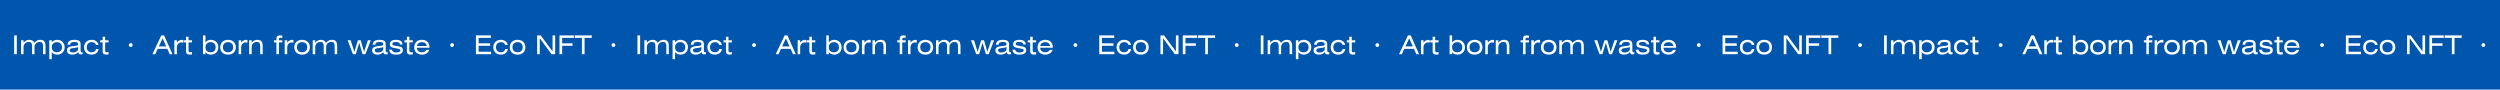 <?xml version="1.0" encoding="UTF-8"?> <svg xmlns="http://www.w3.org/2000/svg" width="2121" height="76" viewBox="0 0 2121 76" fill="none"><rect width="2121" height="76" fill="#0056AD"></rect><path d="M14.268 30.028V46H12.002V30.028H14.268ZM19.991 34.164V36.21C21.311 34.597 22.939 33.79 24.875 33.79C25.975 33.79 26.885 34.025 27.603 34.494C28.337 34.949 28.828 35.587 29.077 36.408C30.485 34.663 32.165 33.79 34.115 33.79C35.817 33.79 36.99 34.245 37.635 35.154C38.295 36.063 38.625 37.42 38.625 39.224V46H36.491V39.136C36.491 37.904 36.279 37.009 35.853 36.452C35.428 35.88 34.695 35.594 33.653 35.594C32.392 35.594 31.343 36.005 30.507 36.826C29.686 37.633 29.275 38.689 29.275 39.994V46H27.207V39.136C27.207 37.904 26.995 37.009 26.569 36.452C26.144 35.88 25.411 35.594 24.369 35.594C23.108 35.594 22.059 36.005 21.223 36.826C20.402 37.633 19.991 38.689 19.991 39.994V46H17.857V34.164H19.991ZM43.925 34.164V35.946C44.996 34.509 46.521 33.79 48.501 33.79C50.364 33.79 51.882 34.384 53.055 35.572C54.243 36.745 54.837 38.256 54.837 40.104C54.837 41.937 54.243 43.433 53.055 44.592C51.882 45.751 50.356 46.33 48.479 46.33C46.646 46.33 45.128 45.641 43.925 44.262V50.202H41.791V34.164H43.925ZM51.405 36.936C50.642 36.159 49.594 35.77 48.259 35.77C46.924 35.77 45.868 36.166 45.091 36.958C44.314 37.735 43.925 38.784 43.925 40.104C43.925 41.409 44.314 42.443 45.091 43.206C45.868 43.969 46.924 44.35 48.259 44.35C49.594 44.35 50.642 43.976 51.405 43.228C52.182 42.465 52.571 41.424 52.571 40.104C52.571 38.769 52.182 37.713 51.405 36.936ZM66.258 39.928C65.701 40.265 64.506 40.537 62.672 40.742C61.338 40.889 60.406 41.079 59.878 41.314C59.35 41.549 59.086 41.996 59.086 42.656C59.086 43.228 59.314 43.683 59.768 44.02C60.238 44.357 60.883 44.526 61.704 44.526C63.024 44.526 64.11 44.247 64.96 43.69C65.826 43.133 66.258 42.465 66.258 41.688V39.928ZM66.324 44.174C65.195 45.611 63.538 46.33 61.352 46.33C59.886 46.33 58.764 46.015 57.986 45.384C57.209 44.753 56.82 43.881 56.82 42.766C56.82 42.223 56.901 41.754 57.062 41.358C57.238 40.962 57.466 40.639 57.744 40.39C58.038 40.141 58.426 39.928 58.91 39.752C59.409 39.561 59.908 39.422 60.406 39.334C60.905 39.246 61.528 39.158 62.276 39.07C62.482 39.041 62.753 39.011 63.09 38.982C63.428 38.953 63.677 38.931 63.838 38.916C64 38.901 64.205 38.879 64.454 38.85C64.718 38.806 64.909 38.769 65.026 38.74C65.144 38.711 65.283 38.667 65.444 38.608C65.62 38.549 65.745 38.491 65.818 38.432C65.892 38.359 65.965 38.278 66.038 38.19C66.126 38.087 66.185 37.977 66.214 37.86C66.244 37.728 66.258 37.581 66.258 37.42C66.258 36.789 66.002 36.327 65.488 36.034C64.99 35.741 64.205 35.594 63.134 35.594C61.932 35.594 61.037 35.785 60.45 36.166C59.878 36.533 59.563 37.134 59.504 37.97H57.282C57.429 35.183 59.328 33.79 62.98 33.79C64.96 33.79 66.354 34.083 67.16 34.67C67.982 35.257 68.392 36.269 68.392 37.706V42.502C68.392 43.147 68.466 43.617 68.612 43.91C68.774 44.189 69.052 44.328 69.448 44.328C69.61 44.328 69.822 44.306 70.086 44.262V45.978C69.456 46.081 68.891 46.132 68.392 46.132C67.234 46.132 66.544 45.479 66.324 44.174ZM83.612 38.102H81.39C81.185 37.369 80.774 36.797 80.158 36.386C79.542 35.975 78.801 35.77 77.936 35.77C76.587 35.77 75.523 36.159 74.746 36.936C73.969 37.713 73.58 38.777 73.58 40.126C73.58 41.431 73.961 42.465 74.724 43.228C75.501 43.976 76.521 44.35 77.782 44.35C78.765 44.35 79.586 44.108 80.246 43.624C80.906 43.125 81.309 42.443 81.456 41.578H83.7C83.451 43.074 82.791 44.24 81.72 45.076C80.664 45.912 79.322 46.33 77.694 46.33C75.802 46.33 74.262 45.765 73.074 44.636C71.901 43.492 71.314 41.981 71.314 40.104C71.314 38.227 71.908 36.709 73.096 35.55C74.284 34.377 75.831 33.79 77.738 33.79C79.293 33.79 80.598 34.179 81.654 34.956C82.71 35.733 83.363 36.782 83.612 38.102ZM87.082 31.15H89.216V34.164H92.12V35.968H89.216V42.986C89.216 43.485 89.326 43.837 89.546 44.042C89.766 44.247 90.14 44.35 90.668 44.35C91.123 44.35 91.606 44.291 92.12 44.174V46.132C91.254 46.264 90.594 46.33 90.14 46.33C89.099 46.33 88.329 46.11 87.83 45.67C87.331 45.215 87.082 44.526 87.082 43.602V35.968H85.014V34.164H87.082V31.15ZM109.747 39.378C109.439 39.055 109.285 38.667 109.285 38.212C109.285 37.757 109.439 37.376 109.747 37.068C110.069 36.76 110.458 36.606 110.913 36.606C111.367 36.606 111.749 36.76 112.057 37.068C112.365 37.376 112.519 37.757 112.519 38.212C112.519 38.667 112.365 39.055 112.057 39.378C111.749 39.686 111.367 39.84 110.913 39.84C110.458 39.84 110.069 39.686 109.747 39.378ZM129.281 46L136.871 30.028H139.225L146.331 46H143.977L141.953 41.446H133.791L131.679 46H129.281ZM134.737 39.356H141.029L137.971 32.558L134.737 39.356ZM150.058 34.164V36.166C151.158 34.582 152.61 33.79 154.414 33.79C154.795 33.79 155.111 33.856 155.36 33.988V36.232C154.817 36.071 154.304 35.99 153.82 35.99C152.779 35.99 151.891 36.386 151.158 37.178C150.425 37.97 150.058 38.982 150.058 40.214V46H147.924V34.164H150.058ZM157.83 31.15H159.964V34.164H162.868V35.968H159.964V42.986C159.964 43.485 160.074 43.837 160.294 44.042C160.514 44.247 160.888 44.35 161.416 44.35C161.871 44.35 162.355 44.291 162.868 44.174V46.132C162.003 46.264 161.343 46.33 160.888 46.33C159.847 46.33 159.077 46.11 158.578 45.67C158.079 45.215 157.83 44.526 157.83 43.602V35.968H155.762V34.164H157.83V31.15ZM172.201 30.028H174.335V35.968C175.494 34.516 177.012 33.79 178.889 33.79C180.767 33.79 182.292 34.384 183.465 35.572C184.639 36.76 185.225 38.278 185.225 40.126C185.225 41.974 184.639 43.47 183.465 44.614C182.307 45.758 180.789 46.33 178.911 46.33C177.005 46.33 175.479 45.641 174.335 44.262V46H172.201V30.028ZM181.815 36.936C181.053 36.159 180.004 35.77 178.669 35.77C177.335 35.77 176.279 36.166 175.501 36.958C174.724 37.75 174.335 38.806 174.335 40.126C174.335 41.446 174.717 42.48 175.479 43.228C176.257 43.976 177.32 44.35 178.669 44.35C180.019 44.35 181.067 43.976 181.815 43.228C182.578 42.48 182.959 41.439 182.959 40.104C182.959 38.769 182.578 37.713 181.815 36.936ZM188.639 35.528C189.842 34.369 191.455 33.79 193.479 33.79C195.503 33.79 197.109 34.369 198.297 35.528C199.485 36.672 200.079 38.197 200.079 40.104C200.079 42.011 199.485 43.529 198.297 44.658C197.109 45.773 195.503 46.33 193.479 46.33C191.44 46.33 189.827 45.773 188.639 44.658C187.451 43.529 186.857 42.011 186.857 40.104C186.857 38.197 187.451 36.672 188.639 35.528ZM196.647 36.914C195.884 36.151 194.828 35.77 193.479 35.77C192.13 35.77 191.066 36.151 190.289 36.914C189.512 37.677 189.123 38.725 189.123 40.06C189.123 41.395 189.512 42.443 190.289 43.206C191.066 43.969 192.13 44.35 193.479 44.35C194.828 44.35 195.884 43.969 196.647 43.206C197.424 42.443 197.813 41.395 197.813 40.06C197.813 38.725 197.424 37.677 196.647 36.914ZM204.607 34.164V36.166C205.707 34.582 207.159 33.79 208.963 33.79C209.344 33.79 209.659 33.856 209.909 33.988V36.232C209.366 36.071 208.853 35.99 208.369 35.99C207.327 35.99 206.44 36.386 205.707 37.178C204.973 37.97 204.607 38.982 204.607 40.214V46H202.473V34.164H204.607ZM213.523 34.164V36.21C214.74 34.597 216.361 33.79 218.385 33.79C220.071 33.79 221.237 34.23 221.883 35.11C222.543 35.99 222.873 37.273 222.873 38.96V46H220.739V39.136C220.739 37.904 220.526 37.009 220.101 36.452C219.675 35.88 218.942 35.594 217.901 35.594C216.639 35.594 215.591 36.005 214.755 36.826C213.933 37.633 213.523 38.689 213.523 39.994V46H211.389V34.164H213.523ZM239.549 30.204V32.14C239.109 32.052 238.632 32.008 238.119 32.008C237.561 32.008 237.173 32.111 236.953 32.316C236.747 32.507 236.645 32.859 236.645 33.372V34.164H239.549V35.968H236.645V46H234.511V35.968H232.421V34.164H234.511V32.932C234.511 31.92 234.753 31.187 235.237 30.732C235.721 30.263 236.498 30.028 237.569 30.028C238.317 30.028 238.977 30.087 239.549 30.204ZM243.665 34.164V36.166C244.765 34.582 246.217 33.79 248.021 33.79C248.403 33.79 248.718 33.856 248.967 33.988V36.232C248.425 36.071 247.911 35.99 247.427 35.99C246.386 35.99 245.499 36.386 244.765 37.178C244.032 37.97 243.665 38.982 243.665 40.214V46H241.531V34.164H243.665ZM251.459 35.528C252.662 34.369 254.275 33.79 256.299 33.79C258.323 33.79 259.929 34.369 261.117 35.528C262.305 36.672 262.899 38.197 262.899 40.104C262.899 42.011 262.305 43.529 261.117 44.658C259.929 45.773 258.323 46.33 256.299 46.33C254.261 46.33 252.647 45.773 251.459 44.658C250.271 43.529 249.677 42.011 249.677 40.104C249.677 38.197 250.271 36.672 251.459 35.528ZM259.467 36.914C258.705 36.151 257.649 35.77 256.299 35.77C254.95 35.77 253.887 36.151 253.109 36.914C252.332 37.677 251.943 38.725 251.943 40.06C251.943 41.395 252.332 42.443 253.109 43.206C253.887 43.969 254.95 44.35 256.299 44.35C257.649 44.35 258.705 43.969 259.467 43.206C260.245 42.443 260.633 41.395 260.633 40.06C260.633 38.725 260.245 37.677 259.467 36.914ZM267.427 34.164V36.21C268.747 34.597 270.375 33.79 272.311 33.79C273.411 33.79 274.32 34.025 275.039 34.494C275.772 34.949 276.264 35.587 276.513 36.408C277.921 34.663 279.6 33.79 281.551 33.79C283.252 33.79 284.426 34.245 285.071 35.154C285.731 36.063 286.061 37.42 286.061 39.224V46H283.927V39.136C283.927 37.904 283.714 37.009 283.289 36.452C282.864 35.88 282.13 35.594 281.089 35.594C279.828 35.594 278.779 36.005 277.943 36.826C277.122 37.633 276.711 38.689 276.711 39.994V46H274.643V39.136C274.643 37.904 274.43 37.009 274.005 36.452C273.58 35.88 272.846 35.594 271.805 35.594C270.544 35.594 269.495 36.005 268.659 36.826C267.838 37.633 267.427 38.689 267.427 39.994V46H265.293V34.164H267.427ZM294.946 34.164H297.542L300.6 43.998L303.614 34.164H306.034L308.872 43.998L312.084 34.164H314.57L309.994 46H307.574L304.78 36.298L301.854 46H299.412L294.946 34.164ZM325.124 39.928C324.566 40.265 323.371 40.537 321.538 40.742C320.203 40.889 319.272 41.079 318.744 41.314C318.216 41.549 317.952 41.996 317.952 42.656C317.952 43.228 318.179 43.683 318.634 44.02C319.103 44.357 319.748 44.526 320.57 44.526C321.89 44.526 322.975 44.247 323.826 43.69C324.691 43.133 325.124 42.465 325.124 41.688V39.928ZM325.19 44.174C324.06 45.611 322.403 46.33 320.218 46.33C318.751 46.33 317.629 46.015 316.852 45.384C316.074 44.753 315.686 43.881 315.686 42.766C315.686 42.223 315.766 41.754 315.928 41.358C316.104 40.962 316.331 40.639 316.61 40.39C316.903 40.141 317.292 39.928 317.776 39.752C318.274 39.561 318.773 39.422 319.272 39.334C319.77 39.246 320.394 39.158 321.142 39.07C321.347 39.041 321.618 39.011 321.956 38.982C322.293 38.953 322.542 38.931 322.704 38.916C322.865 38.901 323.07 38.879 323.32 38.85C323.584 38.806 323.774 38.769 323.892 38.74C324.009 38.711 324.148 38.667 324.31 38.608C324.486 38.549 324.61 38.491 324.684 38.432C324.757 38.359 324.83 38.278 324.904 38.19C324.992 38.087 325.05 37.977 325.08 37.86C325.109 37.728 325.124 37.581 325.124 37.42C325.124 36.789 324.867 36.327 324.354 36.034C323.855 35.741 323.07 35.594 322 35.594C320.797 35.594 319.902 35.785 319.316 36.166C318.744 36.533 318.428 37.134 318.37 37.97H316.148C316.294 35.183 318.194 33.79 321.846 33.79C323.826 33.79 325.219 34.083 326.026 34.67C326.847 35.257 327.258 36.269 327.258 37.706V42.502C327.258 43.147 327.331 43.617 327.478 43.91C327.639 44.189 327.918 44.328 328.314 44.328C328.475 44.328 328.688 44.306 328.952 44.262V45.978C328.321 46.081 327.756 46.132 327.258 46.132C326.099 46.132 325.41 45.479 325.19 44.174ZM341.443 37.728H339.375C339.229 36.305 338.085 35.594 335.943 35.594C333.89 35.594 332.863 36.122 332.863 37.178C332.863 37.706 333.054 38.073 333.435 38.278C333.831 38.483 334.535 38.674 335.547 38.85L338.099 39.268C339.449 39.488 340.402 39.847 340.959 40.346C341.531 40.83 341.817 41.593 341.817 42.634C341.817 43.837 341.326 44.753 340.343 45.384C339.361 46.015 337.909 46.33 335.987 46.33C334.139 46.33 332.739 45.993 331.785 45.318C330.847 44.643 330.311 43.587 330.179 42.15H332.511C332.614 42.913 332.959 43.499 333.545 43.91C334.147 44.321 334.961 44.526 335.987 44.526C337.175 44.526 338.085 44.372 338.715 44.064C339.361 43.741 339.683 43.301 339.683 42.744C339.683 42.304 339.522 41.981 339.199 41.776C338.877 41.571 338.319 41.402 337.527 41.27L334.887 40.808C333.391 40.559 332.321 40.214 331.675 39.774C331.045 39.319 330.729 38.579 330.729 37.552C330.729 36.32 331.177 35.389 332.071 34.758C332.981 34.113 334.308 33.79 336.053 33.79C337.813 33.79 339.148 34.127 340.057 34.802C340.981 35.477 341.443 36.452 341.443 37.728ZM345.195 31.15H347.329V34.164H350.233V35.968H347.329V42.986C347.329 43.485 347.439 43.837 347.659 44.042C347.879 44.247 348.253 44.35 348.781 44.35C349.236 44.35 349.72 44.291 350.233 44.174V46.132C349.368 46.264 348.708 46.33 348.253 46.33C347.212 46.33 346.442 46.11 345.943 45.67C345.444 45.215 345.195 44.526 345.195 43.602V35.968H343.127V34.164H345.195V31.15ZM364.385 40.522H353.715C353.715 41.681 354.103 42.612 354.881 43.316C355.658 44.005 356.677 44.35 357.939 44.35C358.877 44.35 359.677 44.174 360.337 43.822C361.011 43.47 361.466 42.971 361.701 42.326H364.187C363.776 43.602 363.021 44.592 361.921 45.296C360.835 45.985 359.508 46.33 357.939 46.33C355.944 46.33 354.36 45.773 353.187 44.658C352.028 43.529 351.449 42.011 351.449 40.104C351.449 38.183 352.035 36.65 353.209 35.506C354.382 34.362 355.959 33.79 357.939 33.79C359.963 33.79 361.539 34.355 362.669 35.484C363.813 36.599 364.385 38.139 364.385 40.104V40.522ZM353.759 39.004H362.097C361.935 37.992 361.488 37.2 360.755 36.628C360.021 36.056 359.083 35.77 357.939 35.77C356.809 35.77 355.871 36.056 355.123 36.628C354.389 37.2 353.935 37.992 353.759 39.004ZM382.426 39.378C382.118 39.055 381.964 38.667 381.964 38.212C381.964 37.757 382.118 37.376 382.426 37.068C382.749 36.76 383.138 36.606 383.592 36.606C384.047 36.606 384.428 36.76 384.736 37.068C385.044 37.376 385.198 37.757 385.198 38.212C385.198 38.667 385.044 39.055 384.736 39.378C384.428 39.686 384.047 39.84 383.592 39.84C383.138 39.84 382.749 39.686 382.426 39.378ZM403.787 46V30.028H416.481V32.118H406.053V36.782H415.843V38.872H406.053V43.91H416.635V46H403.787ZM430.8 38.102H428.578C428.372 37.369 427.962 36.797 427.346 36.386C426.73 35.975 425.989 35.77 425.124 35.77C423.774 35.77 422.711 36.159 421.934 36.936C421.156 37.713 420.768 38.777 420.768 40.126C420.768 41.431 421.149 42.465 421.912 43.228C422.689 43.976 423.708 44.35 424.97 44.35C425.952 44.35 426.774 44.108 427.434 43.624C428.094 43.125 428.497 42.443 428.644 41.578H430.888C430.638 43.074 429.978 44.24 428.908 45.076C427.852 45.912 426.51 46.33 424.882 46.33C422.99 46.33 421.45 45.765 420.262 44.636C419.088 43.492 418.502 41.981 418.502 40.104C418.502 38.227 419.096 36.709 420.284 35.55C421.472 34.377 423.019 33.79 424.926 33.79C426.48 33.79 427.786 34.179 428.842 34.956C429.898 35.733 430.55 36.782 430.8 38.102ZM434.291 35.528C435.494 34.369 437.107 33.79 439.131 33.79C441.155 33.79 442.761 34.369 443.949 35.528C445.137 36.672 445.731 38.197 445.731 40.104C445.731 42.011 445.137 43.529 443.949 44.658C442.761 45.773 441.155 46.33 439.131 46.33C437.093 46.33 435.479 45.773 434.291 44.658C433.103 43.529 432.509 42.011 432.509 40.104C432.509 38.197 433.103 36.672 434.291 35.528ZM442.299 36.914C441.537 36.151 440.481 35.77 439.131 35.77C437.782 35.77 436.719 36.151 435.941 36.914C435.164 37.677 434.775 38.725 434.775 40.06C434.775 41.395 435.164 42.443 435.941 43.206C436.719 43.969 437.782 44.35 439.131 44.35C440.481 44.35 441.537 43.969 442.299 43.206C443.077 42.443 443.465 41.395 443.465 40.06C443.465 38.725 443.077 37.677 442.299 36.914ZM455.715 30.028H458.751L468.805 43.646V30.028H471.005V46H467.947L457.915 32.382V46H455.715V30.028ZM474.664 30.028H486.852V32.118H476.93V36.782H485.752V38.872H476.93V46H474.664V30.028ZM487.598 30.028H502.052V32.118H495.958V46H493.692V32.118H487.598V30.028ZM519.282 39.378C518.974 39.055 518.82 38.667 518.82 38.212C518.82 37.757 518.974 37.376 519.282 37.068C519.605 36.76 519.993 36.606 520.448 36.606C520.903 36.606 521.284 36.76 521.592 37.068C521.9 37.376 522.054 37.757 522.054 38.212C522.054 38.667 521.9 39.055 521.592 39.378C521.284 39.686 520.903 39.84 520.448 39.84C519.993 39.84 519.605 39.686 519.282 39.378ZM543.084 30.028V46H540.818V30.028H543.084ZM548.808 34.164V36.21C550.128 34.597 551.756 33.79 553.692 33.79C554.792 33.79 555.701 34.025 556.42 34.494C557.153 34.949 557.645 35.587 557.894 36.408C559.302 34.663 560.981 33.79 562.932 33.79C564.633 33.79 565.807 34.245 566.452 35.154C567.112 36.063 567.442 37.42 567.442 39.224V46H565.308V39.136C565.308 37.904 565.095 37.009 564.67 36.452C564.245 35.88 563.511 35.594 562.47 35.594C561.209 35.594 560.16 36.005 559.324 36.826C558.503 37.633 558.092 38.689 558.092 39.994V46H556.024V39.136C556.024 37.904 555.811 37.009 555.386 36.452C554.961 35.88 554.227 35.594 553.186 35.594C551.925 35.594 550.876 36.005 550.04 36.826C549.219 37.633 548.808 38.689 548.808 39.994V46H546.674V34.164H548.808ZM572.741 34.164V35.946C573.812 34.509 575.337 33.79 577.317 33.79C579.18 33.79 580.698 34.384 581.871 35.572C583.059 36.745 583.653 38.256 583.653 40.104C583.653 41.937 583.059 43.433 581.871 44.592C580.698 45.751 579.173 46.33 577.295 46.33C575.462 46.33 573.944 45.641 572.741 44.262V50.202H570.607V34.164H572.741ZM580.221 36.936C579.459 36.159 578.41 35.77 577.075 35.77C575.741 35.77 574.685 36.166 573.907 36.958C573.13 37.735 572.741 38.784 572.741 40.104C572.741 41.409 573.13 42.443 573.907 43.206C574.685 43.969 575.741 44.35 577.075 44.35C578.41 44.35 579.459 43.976 580.221 43.228C580.999 42.465 581.387 41.424 581.387 40.104C581.387 38.769 580.999 37.713 580.221 36.936ZM595.075 39.928C594.517 40.265 593.322 40.537 591.489 40.742C590.154 40.889 589.223 41.079 588.695 41.314C588.167 41.549 587.903 41.996 587.903 42.656C587.903 43.228 588.13 43.683 588.585 44.02C589.054 44.357 589.699 44.526 590.521 44.526C591.841 44.526 592.926 44.247 593.777 43.69C594.642 43.133 595.075 42.465 595.075 41.688V39.928ZM595.141 44.174C594.011 45.611 592.354 46.33 590.169 46.33C588.702 46.33 587.58 46.015 586.803 45.384C586.025 44.753 585.637 43.881 585.637 42.766C585.637 42.223 585.717 41.754 585.879 41.358C586.055 40.962 586.282 40.639 586.561 40.39C586.854 40.141 587.243 39.928 587.727 39.752C588.225 39.561 588.724 39.422 589.223 39.334C589.721 39.246 590.345 39.158 591.093 39.07C591.298 39.041 591.569 39.011 591.907 38.982C592.244 38.953 592.493 38.931 592.655 38.916C592.816 38.901 593.021 38.879 593.271 38.85C593.535 38.806 593.725 38.769 593.843 38.74C593.96 38.711 594.099 38.667 594.261 38.608C594.437 38.549 594.561 38.491 594.635 38.432C594.708 38.359 594.781 38.278 594.855 38.19C594.943 38.087 595.001 37.977 595.031 37.86C595.06 37.728 595.075 37.581 595.075 37.42C595.075 36.789 594.818 36.327 594.305 36.034C593.806 35.741 593.021 35.594 591.951 35.594C590.748 35.594 589.853 35.785 589.267 36.166C588.695 36.533 588.379 37.134 588.321 37.97H586.099C586.245 35.183 588.145 33.79 591.797 33.79C593.777 33.79 595.17 34.083 595.977 34.67C596.798 35.257 597.209 36.269 597.209 37.706V42.502C597.209 43.147 597.282 43.617 597.429 43.91C597.59 44.189 597.869 44.328 598.265 44.328C598.426 44.328 598.639 44.306 598.903 44.262V45.978C598.272 46.081 597.707 46.132 597.209 46.132C596.05 46.132 595.361 45.479 595.141 44.174ZM612.428 38.102H610.206C610.001 37.369 609.59 36.797 608.974 36.386C608.358 35.975 607.618 35.77 606.752 35.77C605.403 35.77 604.34 36.159 603.562 36.936C602.785 37.713 602.396 38.777 602.396 40.126C602.396 41.431 602.778 42.465 603.54 43.228C604.318 43.976 605.337 44.35 606.598 44.35C607.581 44.35 608.402 44.108 609.062 43.624C609.722 43.125 610.126 42.443 610.272 41.578H612.516C612.267 43.074 611.607 44.24 610.536 45.076C609.48 45.912 608.138 46.33 606.51 46.33C604.618 46.33 603.078 45.765 601.89 44.636C600.717 43.492 600.13 41.981 600.13 40.104C600.13 38.227 600.724 36.709 601.912 35.55C603.1 34.377 604.648 33.79 606.554 33.79C608.109 33.79 609.414 34.179 610.47 34.956C611.526 35.733 612.179 36.782 612.428 38.102ZM615.898 31.15H618.032V34.164H620.936V35.968H618.032V42.986C618.032 43.485 618.142 43.837 618.362 44.042C618.582 44.247 618.956 44.35 619.484 44.35C619.939 44.35 620.423 44.291 620.936 44.174V46.132C620.071 46.264 619.411 46.33 618.956 46.33C617.915 46.33 617.145 46.11 616.646 45.67C616.148 45.215 615.898 44.526 615.898 43.602V35.968H613.83V34.164H615.898V31.15ZM638.563 39.378C638.255 39.055 638.101 38.667 638.101 38.212C638.101 37.757 638.255 37.376 638.563 37.068C638.886 36.76 639.275 36.606 639.729 36.606C640.184 36.606 640.565 36.76 640.873 37.068C641.181 37.376 641.335 37.757 641.335 38.212C641.335 38.667 641.181 39.055 640.873 39.378C640.565 39.686 640.184 39.84 639.729 39.84C639.275 39.84 638.886 39.686 638.563 39.378ZM658.098 46L665.688 30.028H668.042L675.148 46H672.794L670.77 41.446H662.608L660.496 46H658.098ZM663.554 39.356H669.846L666.788 32.558L663.554 39.356ZM678.874 34.164V36.166C679.974 34.582 681.426 33.79 683.23 33.79C683.612 33.79 683.927 33.856 684.176 33.988V36.232C683.634 36.071 683.12 35.99 682.636 35.99C681.595 35.99 680.708 36.386 679.974 37.178C679.241 37.97 678.874 38.982 678.874 40.214V46H676.74V34.164H678.874ZM686.646 31.15H688.78V34.164H691.684V35.968H688.78V42.986C688.78 43.485 688.89 43.837 689.11 44.042C689.33 44.247 689.704 44.35 690.232 44.35C690.687 44.35 691.171 44.291 691.684 44.174V46.132C690.819 46.264 690.159 46.33 689.704 46.33C688.663 46.33 687.893 46.11 687.394 45.67C686.896 45.215 686.646 44.526 686.646 43.602V35.968H684.578V34.164H686.646V31.15ZM701.018 30.028H703.152V35.968C704.31 34.516 705.828 33.79 707.706 33.79C709.583 33.79 711.108 34.384 712.282 35.572C713.455 36.76 714.042 38.278 714.042 40.126C714.042 41.974 713.455 43.47 712.282 44.614C711.123 45.758 709.605 46.33 707.728 46.33C705.821 46.33 704.296 45.641 703.152 44.262V46H701.018V30.028ZM710.632 36.936C709.869 36.159 708.82 35.77 707.486 35.77C706.151 35.77 705.095 36.166 704.318 36.958C703.54 37.75 703.152 38.806 703.152 40.126C703.152 41.446 703.533 42.48 704.296 43.228C705.073 43.976 706.136 44.35 707.486 44.35C708.835 44.35 709.884 43.976 710.632 43.228C711.394 42.48 711.776 41.439 711.776 40.104C711.776 38.769 711.394 37.713 710.632 36.936ZM717.455 35.528C718.658 34.369 720.271 33.79 722.295 33.79C724.319 33.79 725.925 34.369 727.113 35.528C728.301 36.672 728.895 38.197 728.895 40.104C728.895 42.011 728.301 43.529 727.113 44.658C725.925 45.773 724.319 46.33 722.295 46.33C720.257 46.33 718.643 45.773 717.455 44.658C716.267 43.529 715.673 42.011 715.673 40.104C715.673 38.197 716.267 36.672 717.455 35.528ZM725.463 36.914C724.701 36.151 723.645 35.77 722.295 35.77C720.946 35.77 719.883 36.151 719.105 36.914C718.328 37.677 717.939 38.725 717.939 40.06C717.939 41.395 718.328 42.443 719.105 43.206C719.883 43.969 720.946 44.35 722.295 44.35C723.645 44.35 724.701 43.969 725.463 43.206C726.241 42.443 726.629 41.395 726.629 40.06C726.629 38.725 726.241 37.677 725.463 36.914ZM733.423 34.164V36.166C734.523 34.582 735.975 33.79 737.779 33.79C738.16 33.79 738.476 33.856 738.725 33.988V36.232C738.182 36.071 737.669 35.99 737.185 35.99C736.144 35.99 735.256 36.386 734.523 37.178C733.79 37.97 733.423 38.982 733.423 40.214V46H731.289V34.164H733.423ZM742.339 34.164V36.21C743.556 34.597 745.177 33.79 747.201 33.79C748.888 33.79 750.054 34.23 750.699 35.11C751.359 35.99 751.689 37.273 751.689 38.96V46H749.555V39.136C749.555 37.904 749.342 37.009 748.917 36.452C748.492 35.88 747.758 35.594 746.717 35.594C745.456 35.594 744.407 36.005 743.571 36.826C742.75 37.633 742.339 38.689 742.339 39.994V46H740.205V34.164H742.339ZM768.365 30.204V32.14C767.925 32.052 767.448 32.008 766.935 32.008C766.378 32.008 765.989 32.111 765.769 32.316C765.564 32.507 765.461 32.859 765.461 33.372V34.164H768.365V35.968H765.461V46H763.327V35.968H761.237V34.164H763.327V32.932C763.327 31.92 763.569 31.187 764.053 30.732C764.537 30.263 765.314 30.028 766.385 30.028C767.133 30.028 767.793 30.087 768.365 30.204ZM772.482 34.164V36.166C773.582 34.582 775.034 33.79 776.838 33.79C777.219 33.79 777.534 33.856 777.784 33.988V36.232C777.241 36.071 776.728 35.99 776.244 35.99C775.202 35.99 774.315 36.386 773.582 37.178C772.848 37.97 772.482 38.982 772.482 40.214V46H770.348V34.164H772.482ZM780.276 35.528C781.478 34.369 783.092 33.79 785.116 33.79C787.14 33.79 788.746 34.369 789.934 35.528C791.122 36.672 791.716 38.197 791.716 40.104C791.716 42.011 791.122 43.529 789.934 44.658C788.746 45.773 787.14 46.33 785.116 46.33C783.077 46.33 781.464 45.773 780.276 44.658C779.088 43.529 778.494 42.011 778.494 40.104C778.494 38.197 779.088 36.672 780.276 35.528ZM788.284 36.914C787.521 36.151 786.465 35.77 785.116 35.77C783.766 35.77 782.703 36.151 781.926 36.914C781.148 37.677 780.76 38.725 780.76 40.06C780.76 41.395 781.148 42.443 781.926 43.206C782.703 43.969 783.766 44.35 785.116 44.35C786.465 44.35 787.521 43.969 788.284 43.206C789.061 42.443 789.45 41.395 789.45 40.06C789.45 38.725 789.061 37.677 788.284 36.914ZM796.243 34.164V36.21C797.563 34.597 799.191 33.79 801.127 33.79C802.227 33.79 803.137 34.025 803.855 34.494C804.589 34.949 805.08 35.587 805.329 36.408C806.737 34.663 808.417 33.79 810.367 33.79C812.069 33.79 813.242 34.245 813.887 35.154C814.547 36.063 814.877 37.42 814.877 39.224V46H812.743V39.136C812.743 37.904 812.531 37.009 812.105 36.452C811.68 35.88 810.947 35.594 809.905 35.594C808.644 35.594 807.595 36.005 806.759 36.826C805.938 37.633 805.527 38.689 805.527 39.994V46H803.459V39.136C803.459 37.904 803.247 37.009 802.821 36.452C802.396 35.88 801.663 35.594 800.621 35.594C799.36 35.594 798.311 36.005 797.475 36.826C796.654 37.633 796.243 38.689 796.243 39.994V46H794.109V34.164H796.243ZM823.763 34.164H826.359L829.417 43.998L832.431 34.164H834.851L837.689 43.998L840.901 34.164H843.387L838.811 46H836.391L833.597 36.298L830.671 46H828.229L823.763 34.164ZM853.94 39.928C853.383 40.265 852.187 40.537 850.354 40.742C849.019 40.889 848.088 41.079 847.56 41.314C847.032 41.549 846.768 41.996 846.768 42.656C846.768 43.228 846.995 43.683 847.45 44.02C847.919 44.357 848.565 44.526 849.386 44.526C850.706 44.526 851.791 44.247 852.642 43.69C853.507 43.133 853.94 42.465 853.94 41.688V39.928ZM854.006 44.174C852.877 45.611 851.219 46.33 849.034 46.33C847.567 46.33 846.445 46.015 845.668 45.384C844.891 44.753 844.502 43.881 844.502 42.766C844.502 42.223 844.583 41.754 844.744 41.358C844.92 40.962 845.147 40.639 845.426 40.39C845.719 40.141 846.108 39.928 846.592 39.752C847.091 39.561 847.589 39.422 848.088 39.334C848.587 39.246 849.21 39.158 849.958 39.07C850.163 39.041 850.435 39.011 850.772 38.982C851.109 38.953 851.359 38.931 851.52 38.916C851.681 38.901 851.887 38.879 852.136 38.85C852.4 38.806 852.591 38.769 852.708 38.74C852.825 38.711 852.965 38.667 853.126 38.608C853.302 38.549 853.427 38.491 853.5 38.432C853.573 38.359 853.647 38.278 853.72 38.19C853.808 38.087 853.867 37.977 853.896 37.86C853.925 37.728 853.94 37.581 853.94 37.42C853.94 36.789 853.683 36.327 853.17 36.034C852.671 35.741 851.887 35.594 850.816 35.594C849.613 35.594 848.719 35.785 848.132 36.166C847.56 36.533 847.245 37.134 847.186 37.97H844.964C845.111 35.183 847.01 33.79 850.662 33.79C852.642 33.79 854.035 34.083 854.842 34.67C855.663 35.257 856.074 36.269 856.074 37.706V42.502C856.074 43.147 856.147 43.617 856.294 43.91C856.455 44.189 856.734 44.328 857.13 44.328C857.291 44.328 857.504 44.306 857.768 44.262V45.978C857.137 46.081 856.573 46.132 856.074 46.132C854.915 46.132 854.226 45.479 854.006 44.174ZM870.26 37.728H868.192C868.045 36.305 866.901 35.594 864.76 35.594C862.706 35.594 861.68 36.122 861.68 37.178C861.68 37.706 861.87 38.073 862.252 38.278C862.648 38.483 863.352 38.674 864.364 38.85L866.916 39.268C868.265 39.488 869.218 39.847 869.776 40.346C870.348 40.83 870.634 41.593 870.634 42.634C870.634 43.837 870.142 44.753 869.16 45.384C868.177 46.015 866.725 46.33 864.804 46.33C862.956 46.33 861.555 45.993 860.602 45.318C859.663 44.643 859.128 43.587 858.996 42.15H861.328C861.43 42.913 861.775 43.499 862.362 43.91C862.963 44.321 863.777 44.526 864.804 44.526C865.992 44.526 866.901 44.372 867.532 44.064C868.177 43.741 868.5 43.301 868.5 42.744C868.5 42.304 868.338 41.981 868.016 41.776C867.693 41.571 867.136 41.402 866.344 41.27L863.704 40.808C862.208 40.559 861.137 40.214 860.492 39.774C859.861 39.319 859.546 38.579 859.546 37.552C859.546 36.32 859.993 35.389 860.888 34.758C861.797 34.113 863.124 33.79 864.87 33.79C866.63 33.79 867.964 34.127 868.874 34.802C869.798 35.477 870.26 36.452 870.26 37.728ZM874.012 31.15H876.146V34.164H879.05V35.968H876.146V42.986C876.146 43.485 876.256 43.837 876.476 44.042C876.696 44.247 877.07 44.35 877.598 44.35C878.052 44.35 878.536 44.291 879.05 44.174V46.132C878.184 46.264 877.524 46.33 877.07 46.33C876.028 46.33 875.258 46.11 874.76 45.67C874.261 45.215 874.012 44.526 874.012 43.602V35.968H871.944V34.164H874.012V31.15ZM893.201 40.522H882.531C882.531 41.681 882.92 42.612 883.697 43.316C884.475 44.005 885.494 44.35 886.755 44.35C887.694 44.35 888.493 44.174 889.153 43.822C889.828 43.47 890.283 42.971 890.517 42.326H893.003C892.593 43.602 891.837 44.592 890.737 45.296C889.652 45.985 888.325 46.33 886.755 46.33C884.761 46.33 883.177 45.773 882.003 44.658C880.845 43.529 880.265 42.011 880.265 40.104C880.265 38.183 880.852 36.65 882.025 35.506C883.199 34.362 884.775 33.79 886.755 33.79C888.779 33.79 890.356 34.355 891.485 35.484C892.629 36.599 893.201 38.139 893.201 40.104V40.522ZM882.575 39.004H890.913C890.752 37.992 890.305 37.2 889.571 36.628C888.838 36.056 887.899 35.77 886.755 35.77C885.626 35.77 884.687 36.056 883.939 36.628C883.206 37.2 882.751 37.992 882.575 39.004ZM911.243 39.378C910.935 39.055 910.781 38.667 910.781 38.212C910.781 37.757 910.935 37.376 911.243 37.068C911.566 36.76 911.954 36.606 912.409 36.606C912.864 36.606 913.245 36.76 913.553 37.068C913.861 37.376 914.015 37.757 914.015 38.212C914.015 38.667 913.861 39.055 913.553 39.378C913.245 39.686 912.864 39.84 912.409 39.84C911.954 39.84 911.566 39.686 911.243 39.378ZM932.603 46V30.028H945.297V32.118H934.869V36.782H944.659V38.872H934.869V43.91H945.451V46H932.603ZM959.616 38.102H957.394C957.189 37.369 956.778 36.797 956.162 36.386C955.546 35.975 954.805 35.77 953.94 35.77C952.591 35.77 951.527 36.159 950.75 36.936C949.973 37.713 949.584 38.777 949.584 40.126C949.584 41.431 949.965 42.465 950.728 43.228C951.505 43.976 952.525 44.35 953.786 44.35C954.769 44.35 955.59 44.108 956.25 43.624C956.91 43.125 957.313 42.443 957.46 41.578H959.704C959.455 43.074 958.795 44.24 957.724 45.076C956.668 45.912 955.326 46.33 953.698 46.33C951.806 46.33 950.266 45.765 949.078 44.636C947.905 43.492 947.318 41.981 947.318 40.104C947.318 38.227 947.912 36.709 949.1 35.55C950.288 34.377 951.835 33.79 953.742 33.79C955.297 33.79 956.602 34.179 957.658 34.956C958.714 35.733 959.367 36.782 959.616 38.102ZM963.108 35.528C964.31 34.369 965.924 33.79 967.948 33.79C969.972 33.79 971.578 34.369 972.766 35.528C973.954 36.672 974.548 38.197 974.548 40.104C974.548 42.011 973.954 43.529 972.766 44.658C971.578 45.773 969.972 46.33 967.948 46.33C965.909 46.33 964.296 45.773 963.108 44.658C961.92 43.529 961.326 42.011 961.326 40.104C961.326 38.197 961.92 36.672 963.108 35.528ZM971.116 36.914C970.353 36.151 969.297 35.77 967.948 35.77C966.598 35.77 965.535 36.151 964.758 36.914C963.98 37.677 963.592 38.725 963.592 40.06C963.592 41.395 963.98 42.443 964.758 43.206C965.535 43.969 966.598 44.35 967.948 44.35C969.297 44.35 970.353 43.969 971.116 43.206C971.893 42.443 972.282 41.395 972.282 40.06C972.282 38.725 971.893 37.677 971.116 36.914ZM984.531 30.028H987.567L997.621 43.646V30.028H999.821V46H996.763L986.731 32.382V46H984.531V30.028ZM1003.48 30.028H1015.67V32.118H1005.75V36.782H1014.57V38.872H1005.75V46H1003.48V30.028ZM1016.41 30.028H1030.87V32.118H1024.77V46H1022.51V32.118H1016.41V30.028ZM1048.1 39.378C1047.79 39.055 1047.64 38.667 1047.64 38.212C1047.64 37.757 1047.79 37.376 1048.1 37.068C1048.42 36.76 1048.81 36.606 1049.26 36.606C1049.72 36.606 1050.1 36.76 1050.41 37.068C1050.72 37.376 1050.87 37.757 1050.87 38.212C1050.87 38.667 1050.72 39.055 1050.41 39.378C1050.1 39.686 1049.72 39.84 1049.26 39.84C1048.81 39.84 1048.42 39.686 1048.1 39.378ZM1071.9 30.028V46H1069.63V30.028H1071.9ZM1077.62 34.164V36.21C1078.94 34.597 1080.57 33.79 1082.51 33.79C1083.61 33.79 1084.52 34.025 1085.24 34.494C1085.97 34.949 1086.46 35.587 1086.71 36.408C1088.12 34.663 1089.8 33.79 1091.75 33.79C1093.45 33.79 1094.62 34.245 1095.27 35.154C1095.93 36.063 1096.26 37.42 1096.26 39.224V46H1094.12V39.136C1094.12 37.904 1093.91 37.009 1093.49 36.452C1093.06 35.88 1092.33 35.594 1091.29 35.594C1090.02 35.594 1088.98 36.005 1088.14 36.826C1087.32 37.633 1086.91 38.689 1086.91 39.994V46H1084.84V39.136C1084.84 37.904 1084.63 37.009 1084.2 36.452C1083.78 35.88 1083.04 35.594 1082 35.594C1080.74 35.594 1079.69 36.005 1078.86 36.826C1078.03 37.633 1077.62 38.689 1077.62 39.994V46H1075.49V34.164H1077.62ZM1101.56 34.164V35.946C1102.63 34.509 1104.15 33.79 1106.13 33.79C1108 33.79 1109.51 34.384 1110.69 35.572C1111.88 36.745 1112.47 38.256 1112.47 40.104C1112.47 41.937 1111.88 43.433 1110.69 44.592C1109.51 45.751 1107.99 46.33 1106.11 46.33C1104.28 46.33 1102.76 45.641 1101.56 44.262V50.202H1099.42V34.164H1101.56ZM1109.04 36.936C1108.28 36.159 1107.23 35.77 1105.89 35.77C1104.56 35.77 1103.5 36.166 1102.72 36.958C1101.95 37.735 1101.56 38.784 1101.56 40.104C1101.56 41.409 1101.95 42.443 1102.72 43.206C1103.5 43.969 1104.56 44.35 1105.89 44.35C1107.23 44.35 1108.28 43.976 1109.04 43.228C1109.82 42.465 1110.2 41.424 1110.2 40.104C1110.2 38.769 1109.82 37.713 1109.04 36.936ZM1123.89 39.928C1123.33 40.265 1122.14 40.537 1120.31 40.742C1118.97 40.889 1118.04 41.079 1117.51 41.314C1116.98 41.549 1116.72 41.996 1116.72 42.656C1116.72 43.228 1116.95 43.683 1117.4 44.02C1117.87 44.357 1118.52 44.526 1119.34 44.526C1120.66 44.526 1121.74 44.247 1122.59 43.69C1123.46 43.133 1123.89 42.465 1123.89 41.688V39.928ZM1123.96 44.174C1122.83 45.611 1121.17 46.33 1118.99 46.33C1117.52 46.33 1116.4 46.015 1115.62 45.384C1114.84 44.753 1114.45 43.881 1114.45 42.766C1114.45 42.223 1114.53 41.754 1114.7 41.358C1114.87 40.962 1115.1 40.639 1115.38 40.39C1115.67 40.141 1116.06 39.928 1116.54 39.752C1117.04 39.561 1117.54 39.422 1118.04 39.334C1118.54 39.246 1119.16 39.158 1119.91 39.07C1120.11 39.041 1120.39 39.011 1120.72 38.982C1121.06 38.953 1121.31 38.931 1121.47 38.916C1121.63 38.901 1121.84 38.879 1122.09 38.85C1122.35 38.806 1122.54 38.769 1122.66 38.74C1122.78 38.711 1122.92 38.667 1123.08 38.608C1123.25 38.549 1123.38 38.491 1123.45 38.432C1123.52 38.359 1123.6 38.278 1123.67 38.19C1123.76 38.087 1123.82 37.977 1123.85 37.86C1123.88 37.728 1123.89 37.581 1123.89 37.42C1123.89 36.789 1123.63 36.327 1123.12 36.034C1122.62 35.741 1121.84 35.594 1120.77 35.594C1119.56 35.594 1118.67 35.785 1118.08 36.166C1117.51 36.533 1117.2 37.134 1117.14 37.97H1114.92C1115.06 35.183 1116.96 33.79 1120.61 33.79C1122.59 33.79 1123.99 34.083 1124.79 34.67C1125.61 35.257 1126.03 36.269 1126.03 37.706V42.502C1126.03 43.147 1126.1 43.617 1126.25 43.91C1126.41 44.189 1126.69 44.328 1127.08 44.328C1127.24 44.328 1127.46 44.306 1127.72 44.262V45.978C1127.09 46.081 1126.52 46.132 1126.03 46.132C1124.87 46.132 1124.18 45.479 1123.96 44.174ZM1141.24 38.102H1139.02C1138.82 37.369 1138.41 36.797 1137.79 36.386C1137.17 35.975 1136.43 35.77 1135.57 35.77C1134.22 35.77 1133.16 36.159 1132.38 36.936C1131.6 37.713 1131.21 38.777 1131.21 40.126C1131.21 41.431 1131.59 42.465 1132.36 43.228C1133.13 43.976 1134.15 44.35 1135.41 44.35C1136.4 44.35 1137.22 44.108 1137.88 43.624C1138.54 43.125 1138.94 42.443 1139.09 41.578H1141.33C1141.08 43.074 1140.42 44.24 1139.35 45.076C1138.3 45.912 1136.95 46.33 1135.33 46.33C1133.43 46.33 1131.89 45.765 1130.71 44.636C1129.53 43.492 1128.95 41.981 1128.95 40.104C1128.95 38.227 1129.54 36.709 1130.73 35.55C1131.92 34.377 1133.46 33.79 1135.37 33.79C1136.93 33.79 1138.23 34.179 1139.29 34.956C1140.34 35.733 1141 36.782 1141.24 38.102ZM1144.71 31.15H1146.85V34.164H1149.75V35.968H1146.85V42.986C1146.85 43.485 1146.96 43.837 1147.18 44.042C1147.4 44.247 1147.77 44.35 1148.3 44.35C1148.76 44.35 1149.24 44.291 1149.75 44.174V46.132C1148.89 46.264 1148.23 46.33 1147.77 46.33C1146.73 46.33 1145.96 46.11 1145.46 45.67C1144.96 45.215 1144.71 44.526 1144.71 43.602V35.968H1142.65V34.164H1144.71V31.15ZM1167.38 39.378C1167.07 39.055 1166.92 38.667 1166.92 38.212C1166.92 37.757 1167.07 37.376 1167.38 37.068C1167.7 36.76 1168.09 36.606 1168.55 36.606C1169 36.606 1169.38 36.76 1169.69 37.068C1170 37.376 1170.15 37.757 1170.15 38.212C1170.15 38.667 1170 39.055 1169.69 39.378C1169.38 39.686 1169 39.84 1168.55 39.84C1168.09 39.84 1167.7 39.686 1167.38 39.378ZM1186.91 46L1194.5 30.028H1196.86L1203.96 46H1201.61L1199.59 41.446H1191.42L1189.31 46H1186.91ZM1192.37 39.356H1198.66L1195.6 32.558L1192.37 39.356ZM1207.69 34.164V36.166C1208.79 34.582 1210.24 33.79 1212.05 33.79C1212.43 33.79 1212.74 33.856 1212.99 33.988V36.232C1212.45 36.071 1211.94 35.99 1211.45 35.99C1210.41 35.99 1209.52 36.386 1208.79 37.178C1208.06 37.97 1207.69 38.982 1207.69 40.214V46H1205.56V34.164H1207.69ZM1215.46 31.15H1217.6V34.164H1220.5V35.968H1217.6V42.986C1217.6 43.485 1217.71 43.837 1217.93 44.042C1218.15 44.247 1218.52 44.35 1219.05 44.35C1219.5 44.35 1219.99 44.291 1220.5 44.174V46.132C1219.64 46.264 1218.98 46.33 1218.52 46.33C1217.48 46.33 1216.71 46.11 1216.21 45.67C1215.71 45.215 1215.46 44.526 1215.46 43.602V35.968H1213.39V34.164H1215.46V31.15ZM1229.83 30.028H1231.97V35.968C1233.13 34.516 1234.64 33.79 1236.52 33.79C1238.4 33.79 1239.92 34.384 1241.1 35.572C1242.27 36.76 1242.86 38.278 1242.86 40.126C1242.86 41.974 1242.27 43.47 1241.1 44.614C1239.94 45.758 1238.42 46.33 1236.54 46.33C1234.64 46.33 1233.11 45.641 1231.97 44.262V46H1229.83V30.028ZM1239.45 36.936C1238.69 36.159 1237.64 35.77 1236.3 35.77C1234.97 35.77 1233.91 36.166 1233.13 36.958C1232.36 37.75 1231.97 38.806 1231.97 40.126C1231.97 41.446 1232.35 42.48 1233.11 43.228C1233.89 43.976 1234.95 44.35 1236.3 44.35C1237.65 44.35 1238.7 43.976 1239.45 43.228C1240.21 42.48 1240.59 41.439 1240.59 40.104C1240.59 38.769 1240.21 37.713 1239.45 36.936ZM1246.27 35.528C1247.47 34.369 1249.09 33.79 1251.11 33.79C1253.14 33.79 1254.74 34.369 1255.93 35.528C1257.12 36.672 1257.71 38.197 1257.71 40.104C1257.71 42.011 1257.12 43.529 1255.93 44.658C1254.74 45.773 1253.14 46.33 1251.11 46.33C1249.07 46.33 1247.46 45.773 1246.27 44.658C1245.08 43.529 1244.49 42.011 1244.49 40.104C1244.49 38.197 1245.08 36.672 1246.27 35.528ZM1254.28 36.914C1253.52 36.151 1252.46 35.77 1251.11 35.77C1249.76 35.77 1248.7 36.151 1247.92 36.914C1247.14 37.677 1246.76 38.725 1246.76 40.06C1246.76 41.395 1247.14 42.443 1247.92 43.206C1248.7 43.969 1249.76 44.35 1251.11 44.35C1252.46 44.35 1253.52 43.969 1254.28 43.206C1255.06 42.443 1255.45 41.395 1255.45 40.06C1255.45 38.725 1255.06 37.677 1254.28 36.914ZM1262.24 34.164V36.166C1263.34 34.582 1264.79 33.79 1266.6 33.79C1266.98 33.79 1267.29 33.856 1267.54 33.988V36.232C1267 36.071 1266.49 35.99 1266 35.99C1264.96 35.99 1264.07 36.386 1263.34 37.178C1262.61 37.97 1262.24 38.982 1262.24 40.214V46H1260.11V34.164H1262.24ZM1271.16 34.164V36.21C1272.37 34.597 1273.99 33.79 1276.02 33.79C1277.7 33.79 1278.87 34.23 1279.52 35.11C1280.18 35.99 1280.51 37.273 1280.51 38.96V46H1278.37V39.136C1278.37 37.904 1278.16 37.009 1277.73 36.452C1277.31 35.88 1276.57 35.594 1275.53 35.594C1274.27 35.594 1273.22 36.005 1272.39 36.826C1271.57 37.633 1271.16 38.689 1271.16 39.994V46H1269.02V34.164H1271.16ZM1297.18 30.204V32.14C1296.74 32.052 1296.26 32.008 1295.75 32.008C1295.19 32.008 1294.81 32.111 1294.59 32.316C1294.38 32.507 1294.28 32.859 1294.28 33.372V34.164H1297.18V35.968H1294.28V46H1292.14V35.968H1290.05V34.164H1292.14V32.932C1292.14 31.92 1292.39 31.187 1292.87 30.732C1293.35 30.263 1294.13 30.028 1295.2 30.028C1295.95 30.028 1296.61 30.087 1297.18 30.204ZM1301.3 34.164V36.166C1302.4 34.582 1303.85 33.79 1305.65 33.79C1306.04 33.79 1306.35 33.856 1306.6 33.988V36.232C1306.06 36.071 1305.54 35.99 1305.06 35.99C1304.02 35.99 1303.13 36.386 1302.4 37.178C1301.66 37.97 1301.3 38.982 1301.3 40.214V46H1299.16V34.164H1301.3ZM1309.09 35.528C1310.29 34.369 1311.91 33.79 1313.93 33.79C1315.96 33.79 1317.56 34.369 1318.75 35.528C1319.94 36.672 1320.53 38.197 1320.53 40.104C1320.53 42.011 1319.94 43.529 1318.75 44.658C1317.56 45.773 1315.96 46.33 1313.93 46.33C1311.89 46.33 1310.28 45.773 1309.09 44.658C1307.9 43.529 1307.31 42.011 1307.31 40.104C1307.31 38.197 1307.9 36.672 1309.09 35.528ZM1317.1 36.914C1316.34 36.151 1315.28 35.77 1313.93 35.77C1312.58 35.77 1311.52 36.151 1310.74 36.914C1309.96 37.677 1309.58 38.725 1309.58 40.06C1309.58 41.395 1309.96 42.443 1310.74 43.206C1311.52 43.969 1312.58 44.35 1313.93 44.35C1315.28 44.35 1316.34 43.969 1317.1 43.206C1317.88 42.443 1318.27 41.395 1318.27 40.06C1318.27 38.725 1317.88 37.677 1317.1 36.914ZM1325.06 34.164V36.21C1326.38 34.597 1328.01 33.79 1329.94 33.79C1331.04 33.79 1331.95 34.025 1332.67 34.494C1333.41 34.949 1333.9 35.587 1334.15 36.408C1335.55 34.663 1337.23 33.79 1339.18 33.79C1340.89 33.79 1342.06 34.245 1342.7 35.154C1343.36 36.063 1343.69 37.42 1343.69 39.224V46H1341.56V39.136C1341.56 37.904 1341.35 37.009 1340.92 36.452C1340.5 35.88 1339.76 35.594 1338.72 35.594C1337.46 35.594 1336.41 36.005 1335.58 36.826C1334.75 37.633 1334.34 38.689 1334.34 39.994V46H1332.28V39.136C1332.28 37.904 1332.06 37.009 1331.64 36.452C1331.21 35.88 1330.48 35.594 1329.44 35.594C1328.18 35.594 1327.13 36.005 1326.29 36.826C1325.47 37.633 1325.06 38.689 1325.06 39.994V46H1322.93V34.164H1325.06ZM1352.58 34.164H1355.18L1358.23 43.998L1361.25 34.164H1363.67L1366.51 43.998L1369.72 34.164H1372.2L1367.63 46H1365.21L1362.41 36.298L1359.49 46H1357.05L1352.58 34.164ZM1382.76 39.928C1382.2 40.265 1381 40.537 1379.17 40.742C1377.84 40.889 1376.9 41.079 1376.38 41.314C1375.85 41.549 1375.58 41.996 1375.58 42.656C1375.58 43.228 1375.81 43.683 1376.27 44.02C1376.74 44.357 1377.38 44.526 1378.2 44.526C1379.52 44.526 1380.61 44.247 1381.46 43.69C1382.32 43.133 1382.76 42.465 1382.76 41.688V39.928ZM1382.82 44.174C1381.69 45.611 1380.04 46.33 1377.85 46.33C1376.38 46.33 1375.26 46.015 1374.48 45.384C1373.71 44.753 1373.32 43.881 1373.32 42.766C1373.32 42.223 1373.4 41.754 1373.56 41.358C1373.74 40.962 1373.96 40.639 1374.24 40.39C1374.54 40.141 1374.92 39.928 1375.41 39.752C1375.91 39.561 1376.41 39.422 1376.9 39.334C1377.4 39.246 1378.03 39.158 1378.77 39.07C1378.98 39.041 1379.25 39.011 1379.59 38.982C1379.93 38.953 1380.18 38.931 1380.34 38.916C1380.5 38.901 1380.7 38.879 1380.95 38.85C1381.22 38.806 1381.41 38.769 1381.52 38.74C1381.64 38.711 1381.78 38.667 1381.94 38.608C1382.12 38.549 1382.24 38.491 1382.32 38.432C1382.39 38.359 1382.46 38.278 1382.54 38.19C1382.62 38.087 1382.68 37.977 1382.71 37.86C1382.74 37.728 1382.76 37.581 1382.76 37.42C1382.76 36.789 1382.5 36.327 1381.99 36.034C1381.49 35.741 1380.7 35.594 1379.63 35.594C1378.43 35.594 1377.54 35.785 1376.95 36.166C1376.38 36.533 1376.06 37.134 1376 37.97H1373.78C1373.93 35.183 1375.83 33.79 1379.48 33.79C1381.46 33.79 1382.85 34.083 1383.66 34.67C1384.48 35.257 1384.89 36.269 1384.89 37.706V42.502C1384.89 43.147 1384.96 43.617 1385.11 43.91C1385.27 44.189 1385.55 44.328 1385.95 44.328C1386.11 44.328 1386.32 44.306 1386.58 44.262V45.978C1385.95 46.081 1385.39 46.132 1384.89 46.132C1383.73 46.132 1383.04 45.479 1382.82 44.174ZM1399.08 37.728H1397.01C1396.86 36.305 1395.72 35.594 1393.58 35.594C1391.52 35.594 1390.5 36.122 1390.5 37.178C1390.5 37.706 1390.69 38.073 1391.07 38.278C1391.46 38.483 1392.17 38.674 1393.18 38.85L1395.73 39.268C1397.08 39.488 1398.03 39.847 1398.59 40.346C1399.16 40.83 1399.45 41.593 1399.45 42.634C1399.45 43.837 1398.96 44.753 1397.98 45.384C1396.99 46.015 1395.54 46.33 1393.62 46.33C1391.77 46.33 1390.37 45.993 1389.42 45.318C1388.48 44.643 1387.94 43.587 1387.81 42.15H1390.14C1390.25 42.913 1390.59 43.499 1391.18 43.91C1391.78 44.321 1392.59 44.526 1393.62 44.526C1394.81 44.526 1395.72 44.372 1396.35 44.064C1396.99 43.741 1397.32 43.301 1397.32 42.744C1397.32 42.304 1397.15 41.981 1396.83 41.776C1396.51 41.571 1395.95 41.402 1395.16 41.27L1392.52 40.808C1391.02 40.559 1389.95 40.214 1389.31 39.774C1388.68 39.319 1388.36 38.579 1388.36 37.552C1388.36 36.32 1388.81 35.389 1389.7 34.758C1390.61 34.113 1391.94 33.79 1393.69 33.79C1395.45 33.79 1396.78 34.127 1397.69 34.802C1398.61 35.477 1399.08 36.452 1399.08 37.728ZM1402.83 31.15H1404.96V34.164H1407.87V35.968H1404.96V42.986C1404.96 43.485 1405.07 43.837 1405.29 44.042C1405.51 44.247 1405.89 44.35 1406.41 44.35C1406.87 44.35 1407.35 44.291 1407.87 44.174V46.132C1407 46.264 1406.34 46.33 1405.89 46.33C1404.84 46.33 1404.07 46.11 1403.58 45.67C1403.08 45.215 1402.83 44.526 1402.83 43.602V35.968H1400.76V34.164H1402.83V31.15ZM1422.02 40.522H1411.35C1411.35 41.681 1411.74 42.612 1412.51 43.316C1413.29 44.005 1414.31 44.35 1415.57 44.35C1416.51 44.35 1417.31 44.174 1417.97 43.822C1418.64 43.47 1419.1 42.971 1419.33 42.326H1421.82C1421.41 43.602 1420.65 44.592 1419.55 45.296C1418.47 45.985 1417.14 46.33 1415.57 46.33C1413.58 46.33 1411.99 45.773 1410.82 44.658C1409.66 43.529 1409.08 42.011 1409.08 40.104C1409.08 38.183 1409.67 36.65 1410.84 35.506C1412.01 34.362 1413.59 33.79 1415.57 33.79C1417.6 33.79 1419.17 34.355 1420.3 35.484C1421.45 36.599 1422.02 38.139 1422.02 40.104V40.522ZM1411.39 39.004H1419.73C1419.57 37.992 1419.12 37.2 1418.39 36.628C1417.65 36.056 1416.72 35.77 1415.57 35.77C1414.44 35.77 1413.5 36.056 1412.76 36.628C1412.02 37.2 1411.57 37.992 1411.39 39.004ZM1440.06 39.378C1439.75 39.055 1439.6 38.667 1439.6 38.212C1439.6 37.757 1439.75 37.376 1440.06 37.068C1440.38 36.76 1440.77 36.606 1441.23 36.606C1441.68 36.606 1442.06 36.76 1442.37 37.068C1442.68 37.376 1442.83 37.757 1442.83 38.212C1442.83 38.667 1442.68 39.055 1442.37 39.378C1442.06 39.686 1441.68 39.84 1441.23 39.84C1440.77 39.84 1440.38 39.686 1440.06 39.378ZM1461.42 46V30.028H1474.11V32.118H1463.69V36.782H1473.48V38.872H1463.69V43.91H1474.27V46H1461.42ZM1488.43 38.102H1486.21C1486 37.369 1485.59 36.797 1484.98 36.386C1484.36 35.975 1483.62 35.77 1482.76 35.77C1481.41 35.77 1480.34 36.159 1479.57 36.936C1478.79 37.713 1478.4 38.777 1478.4 40.126C1478.4 41.431 1478.78 42.465 1479.54 43.228C1480.32 43.976 1481.34 44.35 1482.6 44.35C1483.58 44.35 1484.41 44.108 1485.07 43.624C1485.73 43.125 1486.13 42.443 1486.28 41.578H1488.52C1488.27 43.074 1487.61 44.24 1486.54 45.076C1485.48 45.912 1484.14 46.33 1482.51 46.33C1480.62 46.33 1479.08 45.765 1477.89 44.636C1476.72 43.492 1476.13 41.981 1476.13 40.104C1476.13 38.227 1476.73 36.709 1477.92 35.55C1479.1 34.377 1480.65 33.79 1482.56 33.79C1484.11 33.79 1485.42 34.179 1486.47 34.956C1487.53 35.733 1488.18 36.782 1488.43 38.102ZM1491.92 35.528C1493.13 34.369 1494.74 33.79 1496.76 33.79C1498.79 33.79 1500.39 34.369 1501.58 35.528C1502.77 36.672 1503.36 38.197 1503.36 40.104C1503.36 42.011 1502.77 43.529 1501.58 44.658C1500.39 45.773 1498.79 46.33 1496.76 46.33C1494.73 46.33 1493.11 45.773 1491.92 44.658C1490.74 43.529 1490.14 42.011 1490.14 40.104C1490.14 38.197 1490.74 36.672 1491.92 35.528ZM1499.93 36.914C1499.17 36.151 1498.11 35.77 1496.76 35.77C1495.41 35.77 1494.35 36.151 1493.57 36.914C1492.8 37.677 1492.41 38.725 1492.41 40.06C1492.41 41.395 1492.8 42.443 1493.57 43.206C1494.35 43.969 1495.41 44.35 1496.76 44.35C1498.11 44.35 1499.17 43.969 1499.93 43.206C1500.71 42.443 1501.1 41.395 1501.1 40.06C1501.1 38.725 1500.71 37.677 1499.93 36.914ZM1513.35 30.028H1516.38L1526.44 43.646V30.028H1528.64V46H1525.58L1515.55 32.382V46H1513.35V30.028ZM1532.3 30.028H1544.48V32.118H1534.56V36.782H1543.38V38.872H1534.56V46H1532.3V30.028ZM1545.23 30.028H1559.68V32.118H1553.59V46H1551.32V32.118H1545.23V30.028ZM1576.91 39.378C1576.61 39.055 1576.45 38.667 1576.45 38.212C1576.45 37.757 1576.61 37.376 1576.91 37.068C1577.24 36.76 1577.63 36.606 1578.08 36.606C1578.54 36.606 1578.92 36.76 1579.22 37.068C1579.53 37.376 1579.69 37.757 1579.69 38.212C1579.69 38.667 1579.53 39.055 1579.22 39.378C1578.92 39.686 1578.54 39.84 1578.08 39.84C1577.63 39.84 1577.24 39.686 1576.91 39.378ZM1600.72 30.028V46H1598.45V30.028H1600.72ZM1606.44 34.164V36.21C1607.76 34.597 1609.39 33.79 1611.32 33.79C1612.42 33.79 1613.33 34.025 1614.05 34.494C1614.79 34.949 1615.28 35.587 1615.53 36.408C1616.93 34.663 1618.61 33.79 1620.56 33.79C1622.27 33.79 1623.44 34.245 1624.08 35.154C1624.74 36.063 1625.07 37.42 1625.07 39.224V46H1622.94V39.136C1622.94 37.904 1622.73 37.009 1622.3 36.452C1621.88 35.88 1621.14 35.594 1620.1 35.594C1618.84 35.594 1617.79 36.005 1616.96 36.826C1616.14 37.633 1615.72 38.689 1615.72 39.994V46H1613.66V39.136C1613.66 37.904 1613.44 37.009 1613.02 36.452C1612.59 35.88 1611.86 35.594 1610.82 35.594C1609.56 35.594 1608.51 36.005 1607.67 36.826C1606.85 37.633 1606.44 38.689 1606.44 39.994V46H1604.31V34.164H1606.44ZM1630.37 34.164V35.946C1631.44 34.509 1632.97 33.79 1634.95 33.79C1636.81 33.79 1638.33 34.384 1639.5 35.572C1640.69 36.745 1641.29 38.256 1641.29 40.104C1641.29 41.937 1640.69 43.433 1639.5 44.592C1638.33 45.751 1636.81 46.33 1634.93 46.33C1633.09 46.33 1631.58 45.641 1630.37 44.262V50.202H1628.24V34.164H1630.37ZM1637.85 36.936C1637.09 36.159 1636.04 35.77 1634.71 35.77C1633.37 35.77 1632.32 36.166 1631.54 36.958C1630.76 37.735 1630.37 38.784 1630.37 40.104C1630.37 41.409 1630.76 42.443 1631.54 43.206C1632.32 43.969 1633.37 44.35 1634.71 44.35C1636.04 44.35 1637.09 43.976 1637.85 43.228C1638.63 42.465 1639.02 41.424 1639.02 40.104C1639.02 38.769 1638.63 37.713 1637.85 36.936ZM1652.71 39.928C1652.15 40.265 1650.95 40.537 1649.12 40.742C1647.79 40.889 1646.86 41.079 1646.33 41.314C1645.8 41.549 1645.54 41.996 1645.54 42.656C1645.54 43.228 1645.76 43.683 1646.22 44.02C1646.69 44.357 1647.33 44.526 1648.15 44.526C1649.47 44.526 1650.56 44.247 1651.41 43.69C1652.27 43.133 1652.71 42.465 1652.71 41.688V39.928ZM1652.77 44.174C1651.64 45.611 1649.99 46.33 1647.8 46.33C1646.33 46.33 1645.21 46.015 1644.44 45.384C1643.66 44.753 1643.27 43.881 1643.27 42.766C1643.27 42.223 1643.35 41.754 1643.51 41.358C1643.69 40.962 1643.91 40.639 1644.19 40.39C1644.49 40.141 1644.88 39.928 1645.36 39.752C1645.86 39.561 1646.36 39.422 1646.86 39.334C1647.35 39.246 1647.98 39.158 1648.73 39.07C1648.93 39.041 1649.2 39.011 1649.54 38.982C1649.88 38.953 1650.13 38.931 1650.29 38.916C1650.45 38.901 1650.65 38.879 1650.9 38.85C1651.17 38.806 1651.36 38.769 1651.48 38.74C1651.59 38.711 1651.73 38.667 1651.89 38.608C1652.07 38.549 1652.19 38.491 1652.27 38.432C1652.34 38.359 1652.41 38.278 1652.49 38.19C1652.58 38.087 1652.63 37.977 1652.66 37.86C1652.69 37.728 1652.71 37.581 1652.71 37.42C1652.71 36.789 1652.45 36.327 1651.94 36.034C1651.44 35.741 1650.65 35.594 1649.58 35.594C1648.38 35.594 1647.49 35.785 1646.9 36.166C1646.33 36.533 1646.01 37.134 1645.95 37.97H1643.73C1643.88 35.183 1645.78 33.79 1649.43 33.79C1651.41 33.79 1652.8 34.083 1653.61 34.67C1654.43 35.257 1654.84 36.269 1654.84 37.706V42.502C1654.84 43.147 1654.91 43.617 1655.06 43.91C1655.22 44.189 1655.5 44.328 1655.9 44.328C1656.06 44.328 1656.27 44.306 1656.54 44.262V45.978C1655.9 46.081 1655.34 46.132 1654.84 46.132C1653.68 46.132 1652.99 45.479 1652.77 44.174ZM1670.06 38.102H1667.84C1667.63 37.369 1667.22 36.797 1666.61 36.386C1665.99 35.975 1665.25 35.77 1664.39 35.77C1663.04 35.77 1661.97 36.159 1661.2 36.936C1660.42 37.713 1660.03 38.777 1660.03 40.126C1660.03 41.431 1660.41 42.465 1661.17 43.228C1661.95 43.976 1662.97 44.35 1664.23 44.35C1665.21 44.35 1666.04 44.108 1666.7 43.624C1667.36 43.125 1667.76 42.443 1667.91 41.578H1670.15C1669.9 43.074 1669.24 44.24 1668.17 45.076C1667.11 45.912 1665.77 46.33 1664.14 46.33C1662.25 46.33 1660.71 45.765 1659.52 44.636C1658.35 43.492 1657.76 41.981 1657.76 40.104C1657.76 38.227 1658.36 36.709 1659.55 35.55C1660.73 34.377 1662.28 33.79 1664.19 33.79C1665.74 33.79 1667.05 34.179 1668.1 34.956C1669.16 35.733 1669.81 36.782 1670.06 38.102ZM1673.53 31.15H1675.67V34.164H1678.57V35.968H1675.67V42.986C1675.67 43.485 1675.78 43.837 1676 44.042C1676.22 44.247 1676.59 44.35 1677.12 44.35C1677.57 44.35 1678.06 44.291 1678.57 44.174V46.132C1677.7 46.264 1677.04 46.33 1676.59 46.33C1675.55 46.33 1674.78 46.11 1674.28 45.67C1673.78 45.215 1673.53 44.526 1673.53 43.602V35.968H1671.46V34.164H1673.53V31.15ZM1696.2 39.378C1695.89 39.055 1695.73 38.667 1695.73 38.212C1695.73 37.757 1695.89 37.376 1696.2 37.068C1696.52 36.76 1696.91 36.606 1697.36 36.606C1697.82 36.606 1698.2 36.76 1698.51 37.068C1698.81 37.376 1698.97 37.757 1698.97 38.212C1698.97 38.667 1698.81 39.055 1698.51 39.378C1698.2 39.686 1697.82 39.84 1697.36 39.84C1696.91 39.84 1696.52 39.686 1696.2 39.378ZM1715.73 46L1723.32 30.028H1725.67L1732.78 46H1730.43L1728.4 41.446H1720.24L1718.13 46H1715.73ZM1721.19 39.356H1727.48L1724.42 32.558L1721.19 39.356ZM1736.51 34.164V36.166C1737.61 34.582 1739.06 33.79 1740.86 33.79C1741.24 33.79 1741.56 33.856 1741.81 33.988V36.232C1741.27 36.071 1740.75 35.99 1740.27 35.99C1739.23 35.99 1738.34 36.386 1737.61 37.178C1736.87 37.97 1736.51 38.982 1736.51 40.214V46H1734.37V34.164H1736.51ZM1744.28 31.15H1746.41V34.164H1749.32V35.968H1746.41V42.986C1746.41 43.485 1746.52 43.837 1746.74 44.042C1746.96 44.247 1747.34 44.35 1747.87 44.35C1748.32 44.35 1748.8 44.291 1749.32 44.174V46.132C1748.45 46.264 1747.79 46.33 1747.34 46.33C1746.3 46.33 1745.53 46.11 1745.03 45.67C1744.53 45.215 1744.28 44.526 1744.28 43.602V35.968H1742.21V34.164H1744.28V31.15ZM1758.65 30.028H1760.78V35.968C1761.94 34.516 1763.46 33.79 1765.34 33.79C1767.22 33.79 1768.74 34.384 1769.91 35.572C1771.09 36.76 1771.67 38.278 1771.67 40.126C1771.67 41.974 1771.09 43.47 1769.91 44.614C1768.76 45.758 1767.24 46.33 1765.36 46.33C1763.45 46.33 1761.93 45.641 1760.78 44.262V46H1758.65V30.028ZM1768.26 36.936C1767.5 36.159 1766.45 35.77 1765.12 35.77C1763.78 35.77 1762.73 36.166 1761.95 36.958C1761.17 37.75 1760.78 38.806 1760.78 40.126C1760.78 41.446 1761.17 42.48 1761.93 43.228C1762.71 43.976 1763.77 44.35 1765.12 44.35C1766.47 44.35 1767.52 43.976 1768.26 43.228C1769.03 42.48 1769.41 41.439 1769.41 40.104C1769.41 38.769 1769.03 37.713 1768.26 36.936ZM1775.09 35.528C1776.29 34.369 1777.9 33.79 1779.93 33.79C1781.95 33.79 1783.56 34.369 1784.75 35.528C1785.93 36.672 1786.53 38.197 1786.53 40.104C1786.53 42.011 1785.93 43.529 1784.75 44.658C1783.56 45.773 1781.95 46.33 1779.93 46.33C1777.89 46.33 1776.28 45.773 1775.09 44.658C1773.9 43.529 1773.31 42.011 1773.31 40.104C1773.31 38.197 1773.9 36.672 1775.09 35.528ZM1783.1 36.914C1782.33 36.151 1781.28 35.77 1779.93 35.77C1778.58 35.77 1777.52 36.151 1776.74 36.914C1775.96 37.677 1775.57 38.725 1775.57 40.06C1775.57 41.395 1775.96 42.443 1776.74 43.206C1777.52 43.969 1778.58 44.35 1779.93 44.35C1781.28 44.35 1782.33 43.969 1783.1 43.206C1783.87 42.443 1784.26 41.395 1784.26 40.06C1784.26 38.725 1783.87 37.677 1783.1 36.914ZM1791.06 34.164V36.166C1792.16 34.582 1793.61 33.79 1795.41 33.79C1795.79 33.79 1796.11 33.856 1796.36 33.988V36.232C1795.82 36.071 1795.3 35.99 1794.82 35.99C1793.78 35.99 1792.89 36.386 1792.16 37.178C1791.42 37.97 1791.06 38.982 1791.06 40.214V46H1788.92V34.164H1791.06ZM1799.97 34.164V36.21C1801.19 34.597 1802.81 33.79 1804.83 33.79C1806.52 33.79 1807.69 34.23 1808.33 35.11C1808.99 35.99 1809.32 37.273 1809.32 38.96V46H1807.19V39.136C1807.19 37.904 1806.98 37.009 1806.55 36.452C1806.12 35.88 1805.39 35.594 1804.35 35.594C1803.09 35.594 1802.04 36.005 1801.2 36.826C1800.38 37.633 1799.97 38.689 1799.97 39.994V46H1797.84V34.164H1799.97ZM1826 30.204V32.14C1825.56 32.052 1825.08 32.008 1824.57 32.008C1824.01 32.008 1823.62 32.111 1823.4 32.316C1823.2 32.507 1823.09 32.859 1823.09 33.372V34.164H1826V35.968H1823.09V46H1820.96V35.968H1818.87V34.164H1820.96V32.932C1820.96 31.92 1821.2 31.187 1821.69 30.732C1822.17 30.263 1822.95 30.028 1824.02 30.028C1824.77 30.028 1825.43 30.087 1826 30.204ZM1830.11 34.164V36.166C1831.21 34.582 1832.67 33.79 1834.47 33.79C1834.85 33.79 1835.17 33.856 1835.42 33.988V36.232C1834.87 36.071 1834.36 35.99 1833.88 35.99C1832.84 35.99 1831.95 36.386 1831.21 37.178C1830.48 37.97 1830.11 38.982 1830.11 40.214V46H1827.98V34.164H1830.11ZM1837.91 35.528C1839.11 34.369 1840.72 33.79 1842.75 33.79C1844.77 33.79 1846.38 34.369 1847.57 35.528C1848.75 36.672 1849.35 38.197 1849.35 40.104C1849.35 42.011 1848.75 43.529 1847.57 44.658C1846.38 45.773 1844.77 46.33 1842.75 46.33C1840.71 46.33 1839.1 45.773 1837.91 44.658C1836.72 43.529 1836.13 42.011 1836.13 40.104C1836.13 38.197 1836.72 36.672 1837.91 35.528ZM1845.92 36.914C1845.15 36.151 1844.1 35.77 1842.75 35.77C1841.4 35.77 1840.34 36.151 1839.56 36.914C1838.78 37.677 1838.39 38.725 1838.39 40.06C1838.39 41.395 1838.78 42.443 1839.56 43.206C1840.34 43.969 1841.4 44.35 1842.75 44.35C1844.1 44.35 1845.15 43.969 1845.92 43.206C1846.69 42.443 1847.08 41.395 1847.08 40.06C1847.08 38.725 1846.69 37.677 1845.92 36.914ZM1853.88 34.164V36.21C1855.2 34.597 1856.82 33.79 1858.76 33.79C1859.86 33.79 1860.77 34.025 1861.49 34.494C1862.22 34.949 1862.71 35.587 1862.96 36.408C1864.37 34.663 1866.05 33.79 1868 33.79C1869.7 33.79 1870.87 34.245 1871.52 35.154C1872.18 36.063 1872.51 37.42 1872.51 39.224V46H1870.38V39.136C1870.38 37.904 1870.16 37.009 1869.74 36.452C1869.31 35.88 1868.58 35.594 1867.54 35.594C1866.28 35.594 1865.23 36.005 1864.39 36.826C1863.57 37.633 1863.16 38.689 1863.16 39.994V46H1861.09V39.136C1861.09 37.904 1860.88 37.009 1860.45 36.452C1860.03 35.88 1859.3 35.594 1858.25 35.594C1856.99 35.594 1855.94 36.005 1855.11 36.826C1854.29 37.633 1853.88 38.689 1853.88 39.994V46H1851.74V34.164H1853.88ZM1881.4 34.164H1883.99L1887.05 43.998L1890.06 34.164H1892.48L1895.32 43.998L1898.53 34.164H1901.02L1896.44 46H1894.02L1891.23 36.298L1888.3 46H1885.86L1881.4 34.164ZM1911.57 39.928C1911.02 40.265 1909.82 40.537 1907.99 40.742C1906.65 40.889 1905.72 41.079 1905.19 41.314C1904.66 41.549 1904.4 41.996 1904.4 42.656C1904.4 43.228 1904.63 43.683 1905.08 44.02C1905.55 44.357 1906.2 44.526 1907.02 44.526C1908.34 44.526 1909.42 44.247 1910.27 43.69C1911.14 43.133 1911.57 42.465 1911.57 41.688V39.928ZM1911.64 44.174C1910.51 45.611 1908.85 46.33 1906.67 46.33C1905.2 46.33 1904.08 46.015 1903.3 45.384C1902.52 44.753 1902.13 43.881 1902.13 42.766C1902.13 42.223 1902.22 41.754 1902.38 41.358C1902.55 40.962 1902.78 40.639 1903.06 40.39C1903.35 40.141 1903.74 39.928 1904.22 39.752C1904.72 39.561 1905.22 39.422 1905.72 39.334C1906.22 39.246 1906.84 39.158 1907.59 39.07C1907.8 39.041 1908.07 39.011 1908.4 38.982C1908.74 38.953 1908.99 38.931 1909.15 38.916C1909.31 38.901 1909.52 38.879 1909.77 38.85C1910.03 38.806 1910.22 38.769 1910.34 38.74C1910.46 38.711 1910.6 38.667 1910.76 38.608C1910.93 38.549 1911.06 38.491 1911.13 38.432C1911.21 38.359 1911.28 38.278 1911.35 38.19C1911.44 38.087 1911.5 37.977 1911.53 37.86C1911.56 37.728 1911.57 37.581 1911.57 37.42C1911.57 36.789 1911.32 36.327 1910.8 36.034C1910.3 35.741 1909.52 35.594 1908.45 35.594C1907.25 35.594 1906.35 35.785 1905.76 36.166C1905.19 36.533 1904.88 37.134 1904.82 37.97H1902.6C1902.74 35.183 1904.64 33.79 1908.29 33.79C1910.27 33.79 1911.67 34.083 1912.47 34.67C1913.3 35.257 1913.71 36.269 1913.71 37.706V42.502C1913.71 43.147 1913.78 43.617 1913.93 43.91C1914.09 44.189 1914.37 44.328 1914.76 44.328C1914.92 44.328 1915.14 44.306 1915.4 44.262V45.978C1914.77 46.081 1914.21 46.132 1913.71 46.132C1912.55 46.132 1911.86 45.479 1911.64 44.174ZM1927.89 37.728H1925.82C1925.68 36.305 1924.53 35.594 1922.39 35.594C1920.34 35.594 1919.31 36.122 1919.31 37.178C1919.31 37.706 1919.5 38.073 1919.88 38.278C1920.28 38.483 1920.98 38.674 1922 38.85L1924.55 39.268C1925.9 39.488 1926.85 39.847 1927.41 40.346C1927.98 40.83 1928.27 41.593 1928.27 42.634C1928.27 43.837 1927.78 44.753 1926.79 45.384C1925.81 46.015 1924.36 46.33 1922.44 46.33C1920.59 46.33 1919.19 45.993 1918.23 45.318C1917.3 44.643 1916.76 43.587 1916.63 42.15H1918.96C1919.06 42.913 1919.41 43.499 1919.99 43.91C1920.6 44.321 1921.41 44.526 1922.44 44.526C1923.62 44.526 1924.53 44.372 1925.16 44.064C1925.81 43.741 1926.13 43.301 1926.13 42.744C1926.13 42.304 1925.97 41.981 1925.65 41.776C1925.33 41.571 1924.77 41.402 1923.98 41.27L1921.34 40.808C1919.84 40.559 1918.77 40.214 1918.12 39.774C1917.49 39.319 1917.18 38.579 1917.18 37.552C1917.18 36.32 1917.63 35.389 1918.52 34.758C1919.43 34.113 1920.76 33.79 1922.5 33.79C1924.26 33.79 1925.6 34.127 1926.51 34.802C1927.43 35.477 1927.89 36.452 1927.89 37.728ZM1931.64 31.15H1933.78V34.164H1936.68V35.968H1933.78V42.986C1933.78 43.485 1933.89 43.837 1934.11 44.042C1934.33 44.247 1934.7 44.35 1935.23 44.35C1935.68 44.35 1936.17 44.291 1936.68 44.174V46.132C1935.82 46.264 1935.16 46.33 1934.7 46.33C1933.66 46.33 1932.89 46.11 1932.39 45.67C1931.89 45.215 1931.64 44.526 1931.64 43.602V35.968H1929.58V34.164H1931.64V31.15ZM1950.83 40.522H1940.16C1940.16 41.681 1940.55 42.612 1941.33 43.316C1942.11 44.005 1943.13 44.35 1944.39 44.35C1945.33 44.35 1946.13 44.174 1946.79 43.822C1947.46 43.47 1947.92 42.971 1948.15 42.326H1950.64C1950.23 43.602 1949.47 44.592 1948.37 45.296C1947.28 45.985 1945.96 46.33 1944.39 46.33C1942.39 46.33 1940.81 45.773 1939.64 44.658C1938.48 43.529 1937.9 42.011 1937.9 40.104C1937.9 38.183 1938.48 36.65 1939.66 35.506C1940.83 34.362 1942.41 33.79 1944.39 33.79C1946.41 33.79 1947.99 34.355 1949.12 35.484C1950.26 36.599 1950.83 38.139 1950.83 40.104V40.522ZM1940.21 39.004H1948.55C1948.38 37.992 1947.94 37.2 1947.2 36.628C1946.47 36.056 1945.53 35.77 1944.39 35.77C1943.26 35.77 1942.32 36.056 1941.57 36.628C1940.84 37.2 1940.38 37.992 1940.21 39.004ZM1968.88 39.378C1968.57 39.055 1968.41 38.667 1968.41 38.212C1968.41 37.757 1968.57 37.376 1968.88 37.068C1969.2 36.76 1969.59 36.606 1970.04 36.606C1970.5 36.606 1970.88 36.76 1971.19 37.068C1971.49 37.376 1971.65 37.757 1971.65 38.212C1971.65 38.667 1971.49 39.055 1971.19 39.378C1970.88 39.686 1970.5 39.84 1970.04 39.84C1969.59 39.84 1969.2 39.686 1968.88 39.378ZM1990.24 46V30.028H2002.93V32.118H1992.5V36.782H2002.29V38.872H1992.5V43.91H2003.08V46H1990.24ZM2017.25 38.102H2015.03C2014.82 37.369 2014.41 36.797 2013.79 36.386C2013.18 35.975 2012.44 35.77 2011.57 35.77C2010.22 35.77 2009.16 36.159 2008.38 36.936C2007.61 37.713 2007.22 38.777 2007.22 40.126C2007.22 41.431 2007.6 42.465 2008.36 43.228C2009.14 43.976 2010.16 44.35 2011.42 44.35C2012.4 44.35 2013.22 44.108 2013.88 43.624C2014.54 43.125 2014.95 42.443 2015.09 41.578H2017.34C2017.09 43.074 2016.43 44.24 2015.36 45.076C2014.3 45.912 2012.96 46.33 2011.33 46.33C2009.44 46.33 2007.9 45.765 2006.71 44.636C2005.54 43.492 2004.95 41.981 2004.95 40.104C2004.95 38.227 2005.54 36.709 2006.73 35.55C2007.92 34.377 2009.47 33.79 2011.37 33.79C2012.93 33.79 2014.23 34.179 2015.29 34.956C2016.35 35.733 2017 36.782 2017.25 38.102ZM2020.74 35.528C2021.94 34.369 2023.56 33.79 2025.58 33.79C2027.6 33.79 2029.21 34.369 2030.4 35.528C2031.59 36.672 2032.18 38.197 2032.18 40.104C2032.18 42.011 2031.59 43.529 2030.4 44.658C2029.21 45.773 2027.6 46.33 2025.58 46.33C2023.54 46.33 2021.93 45.773 2020.74 44.658C2019.55 43.529 2018.96 42.011 2018.96 40.104C2018.96 38.197 2019.55 36.672 2020.74 35.528ZM2028.75 36.914C2027.99 36.151 2026.93 35.77 2025.58 35.77C2024.23 35.77 2023.17 36.151 2022.39 36.914C2021.61 37.677 2021.22 38.725 2021.22 40.06C2021.22 41.395 2021.61 42.443 2022.39 43.206C2023.17 43.969 2024.23 44.35 2025.58 44.35C2026.93 44.35 2027.99 43.969 2028.75 43.206C2029.53 42.443 2029.91 41.395 2029.91 40.06C2029.91 38.725 2029.53 37.677 2028.75 36.914ZM2042.16 30.028H2045.2L2055.25 43.646V30.028H2057.45V46H2054.4L2044.36 32.382V46H2042.16V30.028ZM2061.11 30.028H2073.3V32.118H2063.38V36.782H2072.2V38.872H2063.38V46H2061.11V30.028ZM2074.05 30.028H2088.5V32.118H2082.41V46H2080.14V32.118H2074.05V30.028ZM2105.73 39.378C2105.42 39.055 2105.27 38.667 2105.27 38.212C2105.27 37.757 2105.42 37.376 2105.73 37.068C2106.05 36.76 2106.44 36.606 2106.9 36.606C2107.35 36.606 2107.73 36.76 2108.04 37.068C2108.35 37.376 2108.5 37.757 2108.5 38.212C2108.5 38.667 2108.35 39.055 2108.04 39.378C2107.73 39.686 2107.35 39.84 2106.9 39.84C2106.44 39.84 2106.05 39.686 2105.73 39.378Z" fill="white"></path></svg> 